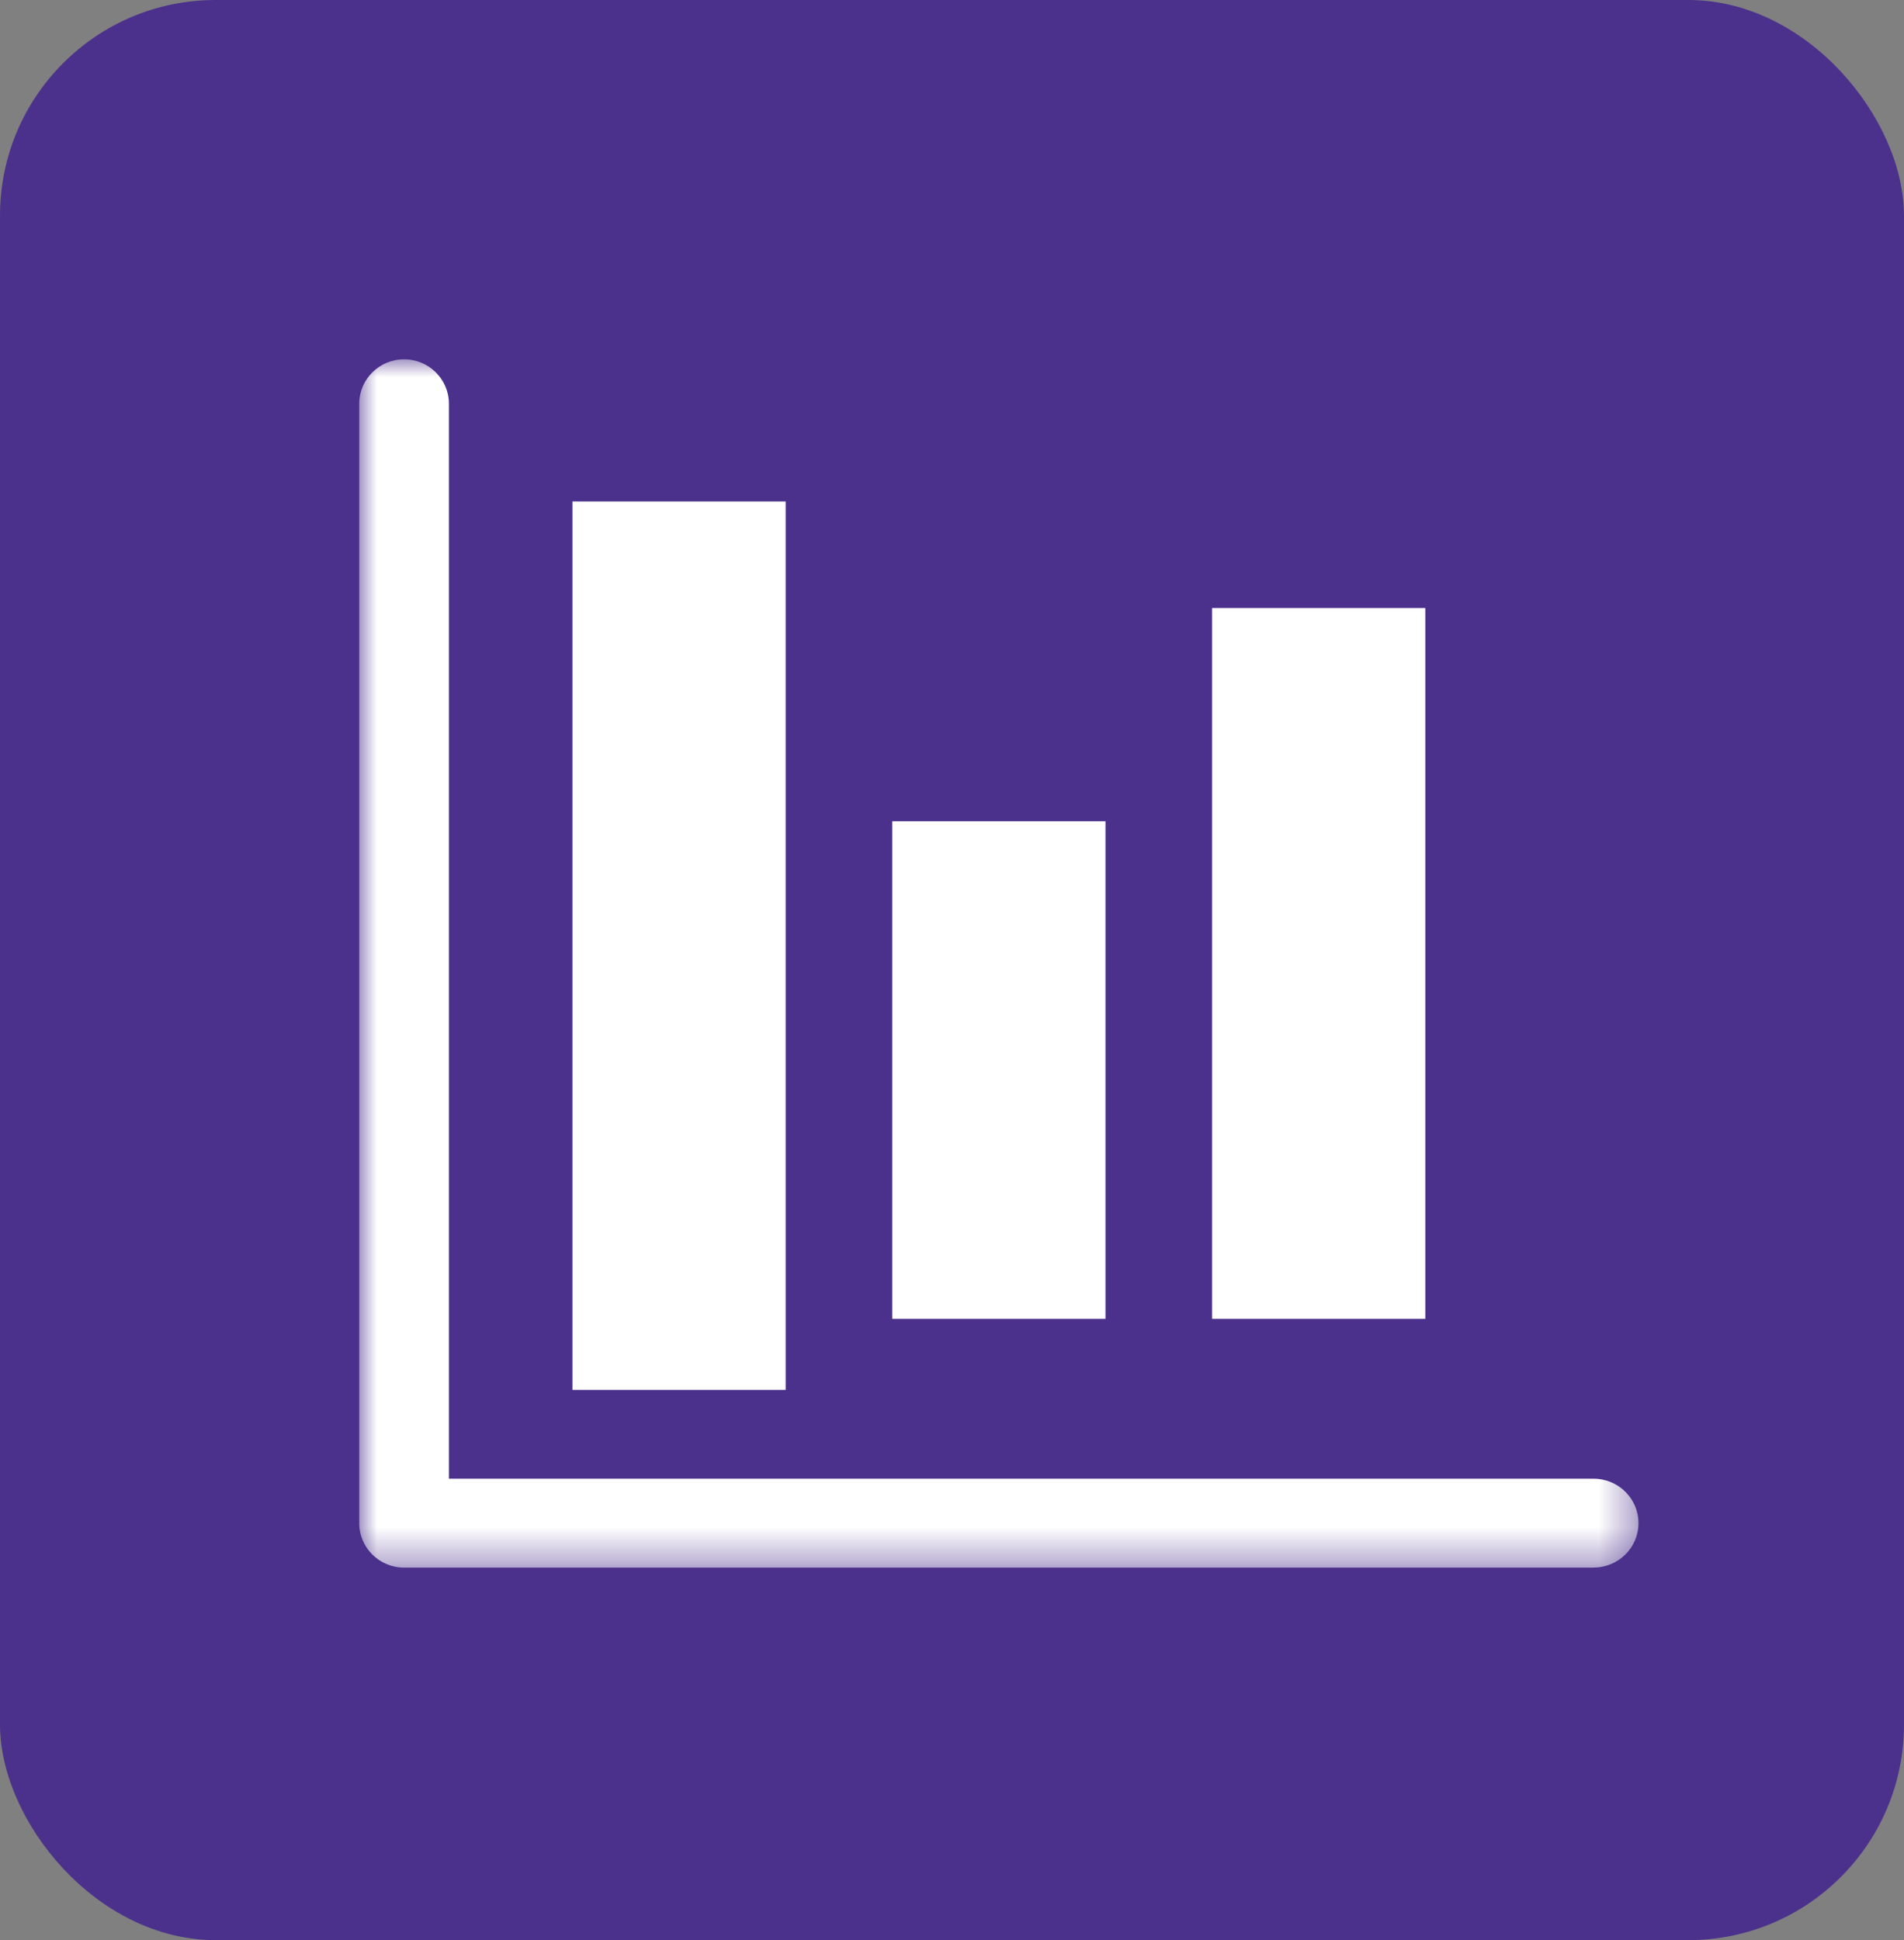 <svg height="54" viewBox="0 0 53 54" width="53" xmlns="http://www.w3.org/2000/svg" xmlns:xlink="http://www.w3.org/1999/xlink"><rect x="0" y="0" width="53" height="54" fill="#808080" stroke="none"/><mask id="a" fill="#fff"><path d="m0 0h35.61v33.632h-35.61z" fill="#fff" fill-rule="evenodd"/></mask><mask id="b" fill="#fff"><path d="m0 33.632h35.61v-33.632h-35.61z" fill="#fff" fill-rule="evenodd"/></mask><g fill="none" fill-rule="evenodd"><rect fill="#4b318c" height="54" rx="6" width="53"/><g fill="#fff" transform="translate(10 10)"><path d="m34.362 33.632h-33.114c-.689 0-1.248-.554-1.248-1.236v-31.159c0-.682.559-1.236 1.248-1.236s1.248.554 1.248 1.236v29.921h31.865c.689 0 1.248.554 1.248 1.236s-.559 1.236-1.248 1.236z" mask="url(#a)"/><path d="m5.935 28.686h5.935v-24.729h-5.935z" mask="url(#b)"/><path d="m14.837 26.707h5.935v-13.848h-5.935z" mask="url(#b)"/><path d="m23.74 26.707h5.935v-19.783h-5.935z" mask="url(#b)"/></g></g></svg>
